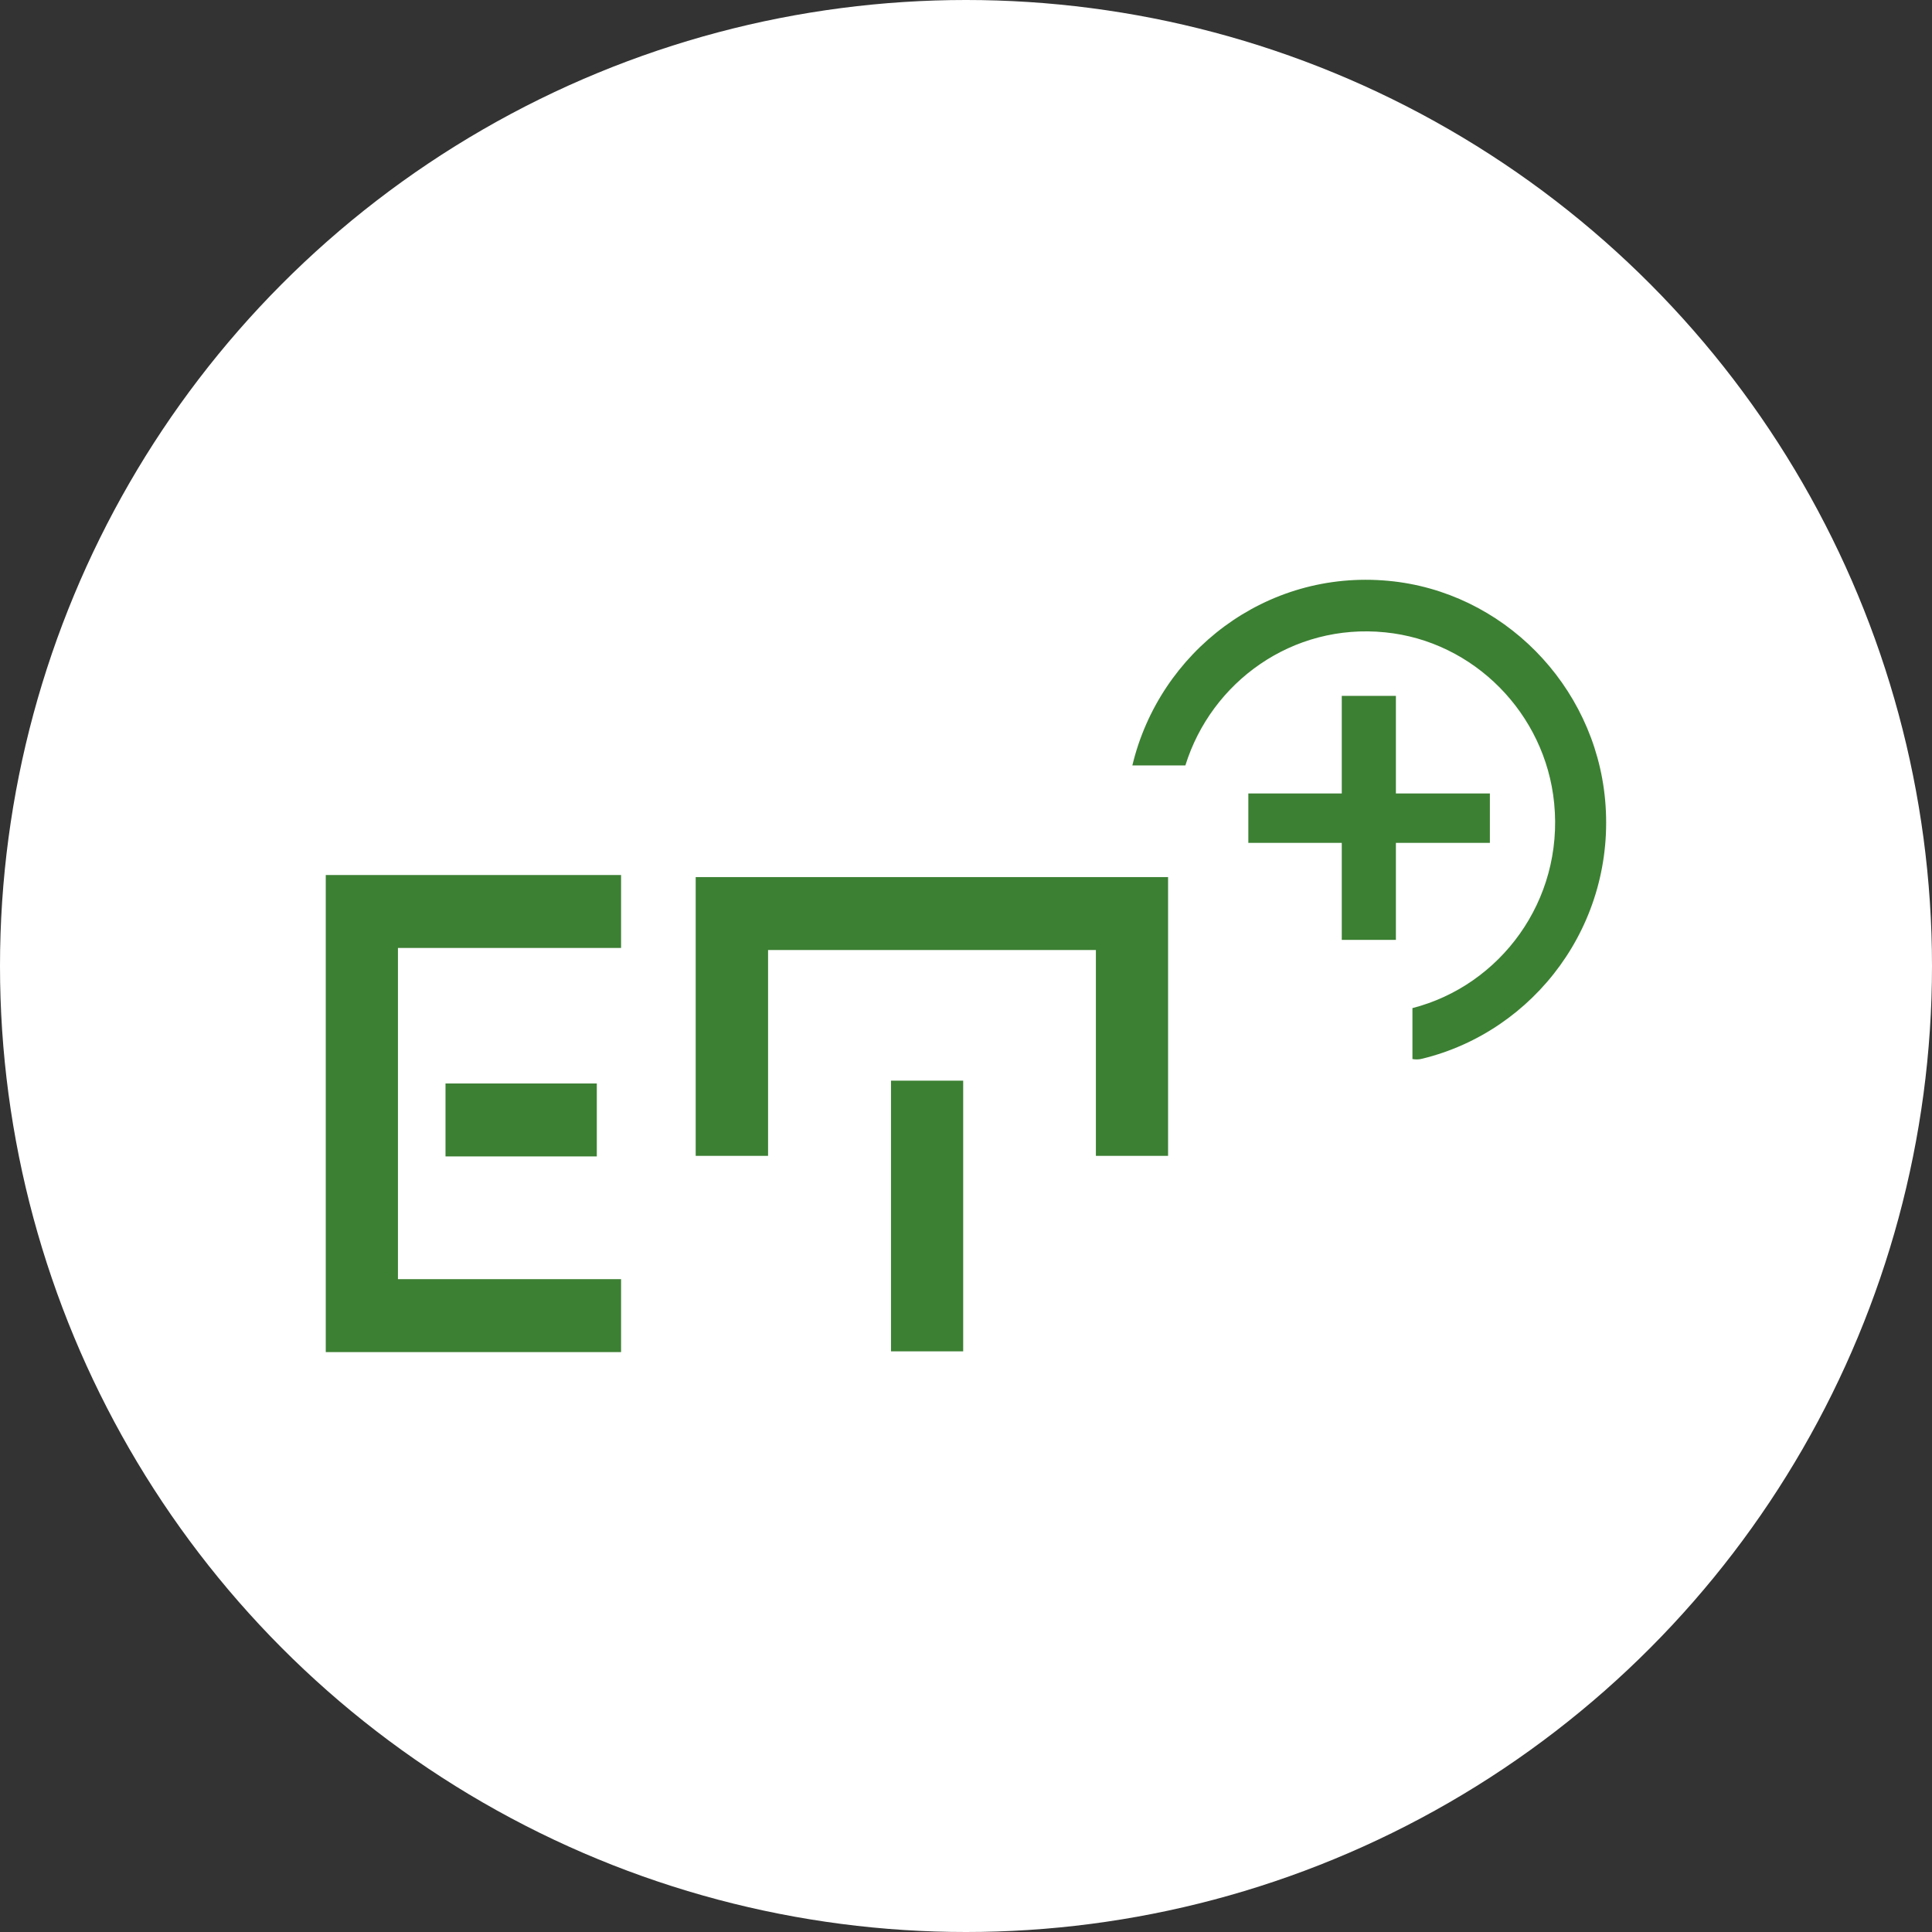 <svg xmlns="http://www.w3.org/2000/svg" id="Ebene_2" viewBox="0 0 102.78 102.78"><rect x="0" y="0" width="102.78" height="102.78" fill="#333333" stroke="none"/><g id="Ebene_1-2"><circle cx="51.39" cy="51.39" r="51.39" style="fill:#fff;"></circle><rect x="23.7" y="57.64" width="8.05" height="3.88" style="fill:#3c8033;"></rect><polygon points="33.04 46.55 17.33 46.55 17.33 55.59 17.33 62.89 17.33 71.93 33.04 71.93 33.04 68.05 21.17 68.05 21.17 62.89 21.17 55.59 21.17 50.43 33.04 50.43 33.04 46.55" style="fill:#3c8033;"></polygon><rect x="47.4" y="57.49" width="3.84" height="14.4" style="fill:#3c8033;"></rect><polygon points="53.19 46.66 45.96 46.66 37.01 46.66 37.01 61.49 40.86 61.49 40.86 50.54 45.96 50.54 53.19 50.54 58.3 50.54 58.3 61.49 62.14 61.49 62.14 46.66 53.19 46.66" style="fill:#3c8033;"></polygon><path d="m79.26,42.21v2.63h-5s0,5.16,0,5.16h-2.88v-5.16h-4.97s0-2.63,0-2.63h4.97v-5.19h2.88v5.19h5Z" style="fill:#3c8033;"></path><path d="m85.39,42.55c-.56-6.13-5.46-11.09-11.53-11.65-6.53-.61-12.18,3.79-13.62,9.82h2.82c1.38-4.44,5.69-7.58,10.63-7.08,4.72.47,8.52,4.32,8.99,9.09.51,5.19-2.87,9.7-7.54,10.9v2.71c.17.03.35.03.53-.02,5.97-1.46,10.32-7.17,9.72-13.77Z" style="fill:#3c8033;"></path></g></svg>